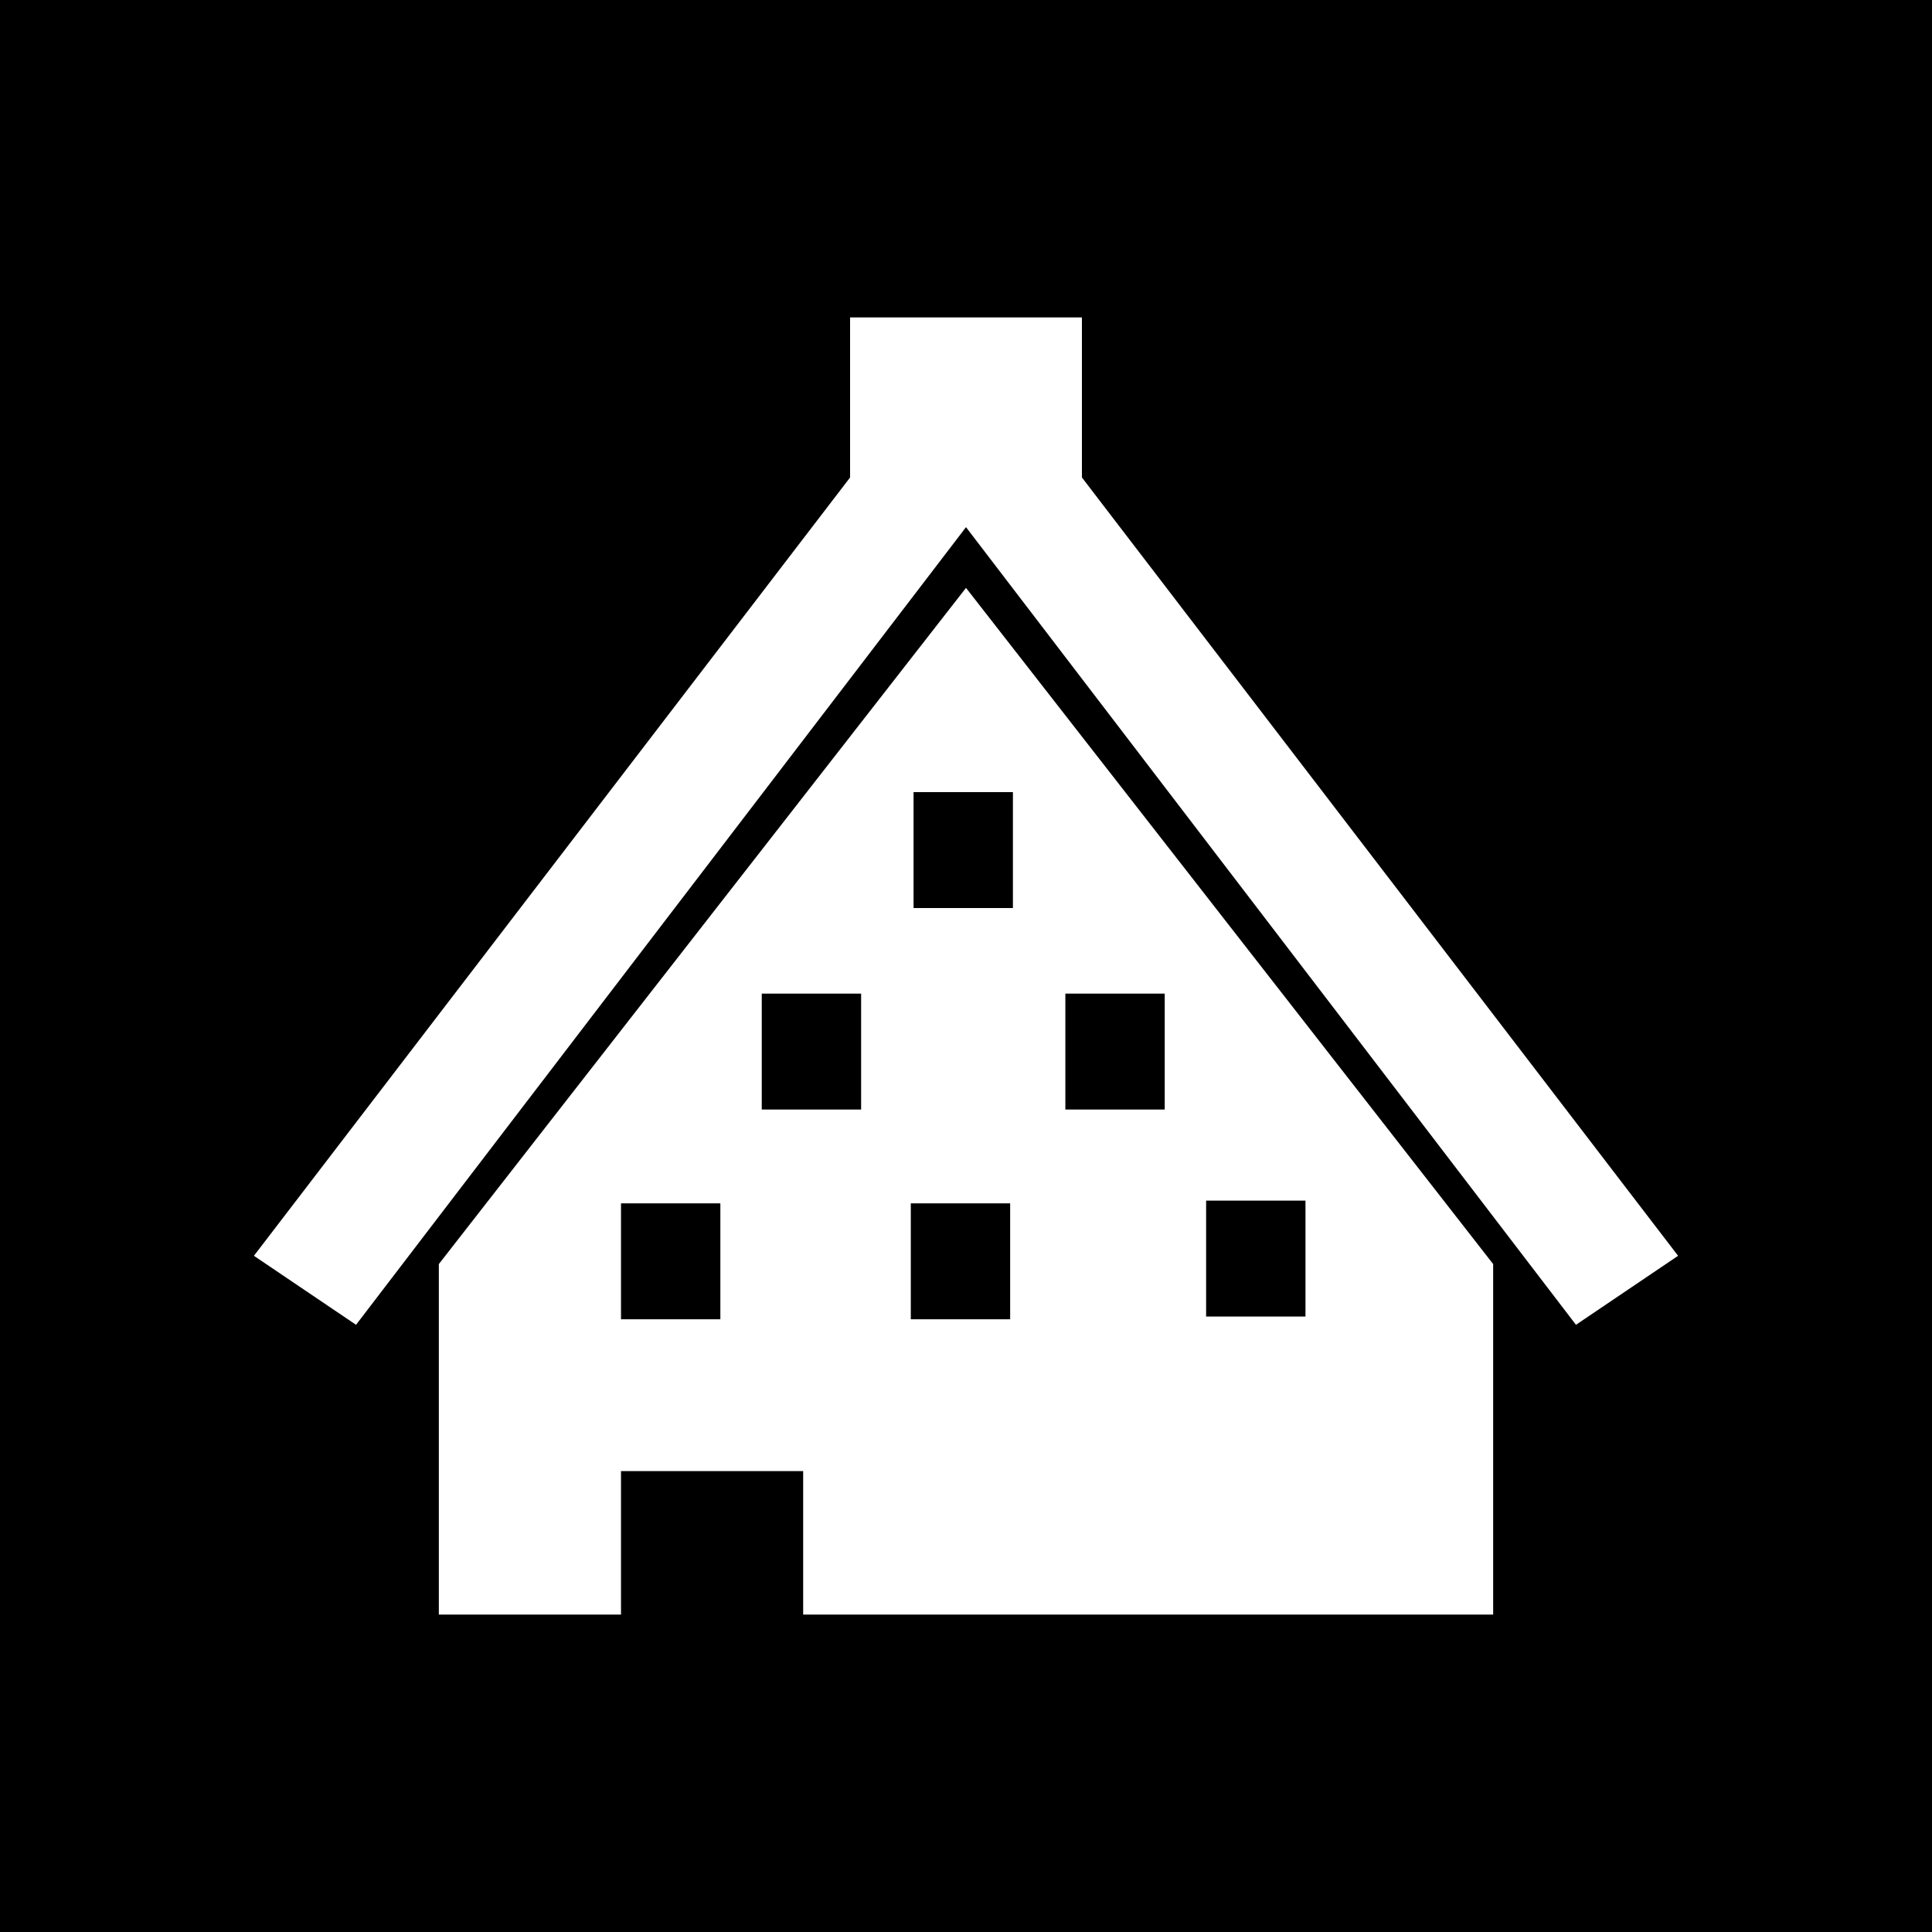 <svg version="1.1" id="レイヤー_1" xmlns="http://www.w3.org/2000/svg" x="0" y="0" viewBox="0 0 70 70" xml:space="preserve"><style>.st0{fill:#fff}</style><switch><g><path d="M0 0h70v70H0z"/><path class="st0" d="M39.2 17.3v-5.8h-8.4v5.8L9.2 45.5l3.7 2.5L35 19.1 57.1 48l3.7-2.5z"/><path class="st0" d="M15.9 45.8v12.7h6.6v-5.2h6.6v5.2h25V45.8L35 21.3 15.9 45.8zm10.2 2h-3.6v-4.2h3.6v4.2zm5.1-7.6h-3.6V36h3.6v4.2zm5.4 7.6H33v-4.2h3.6v4.2zm7.1-4.3h3.6v4.2h-3.6v-4.2zM38.6 36h3.6v4.2h-3.6V36zm-1.9-3.1h-3.6v-4.2h3.6v4.2z"/></g></switch></svg>
